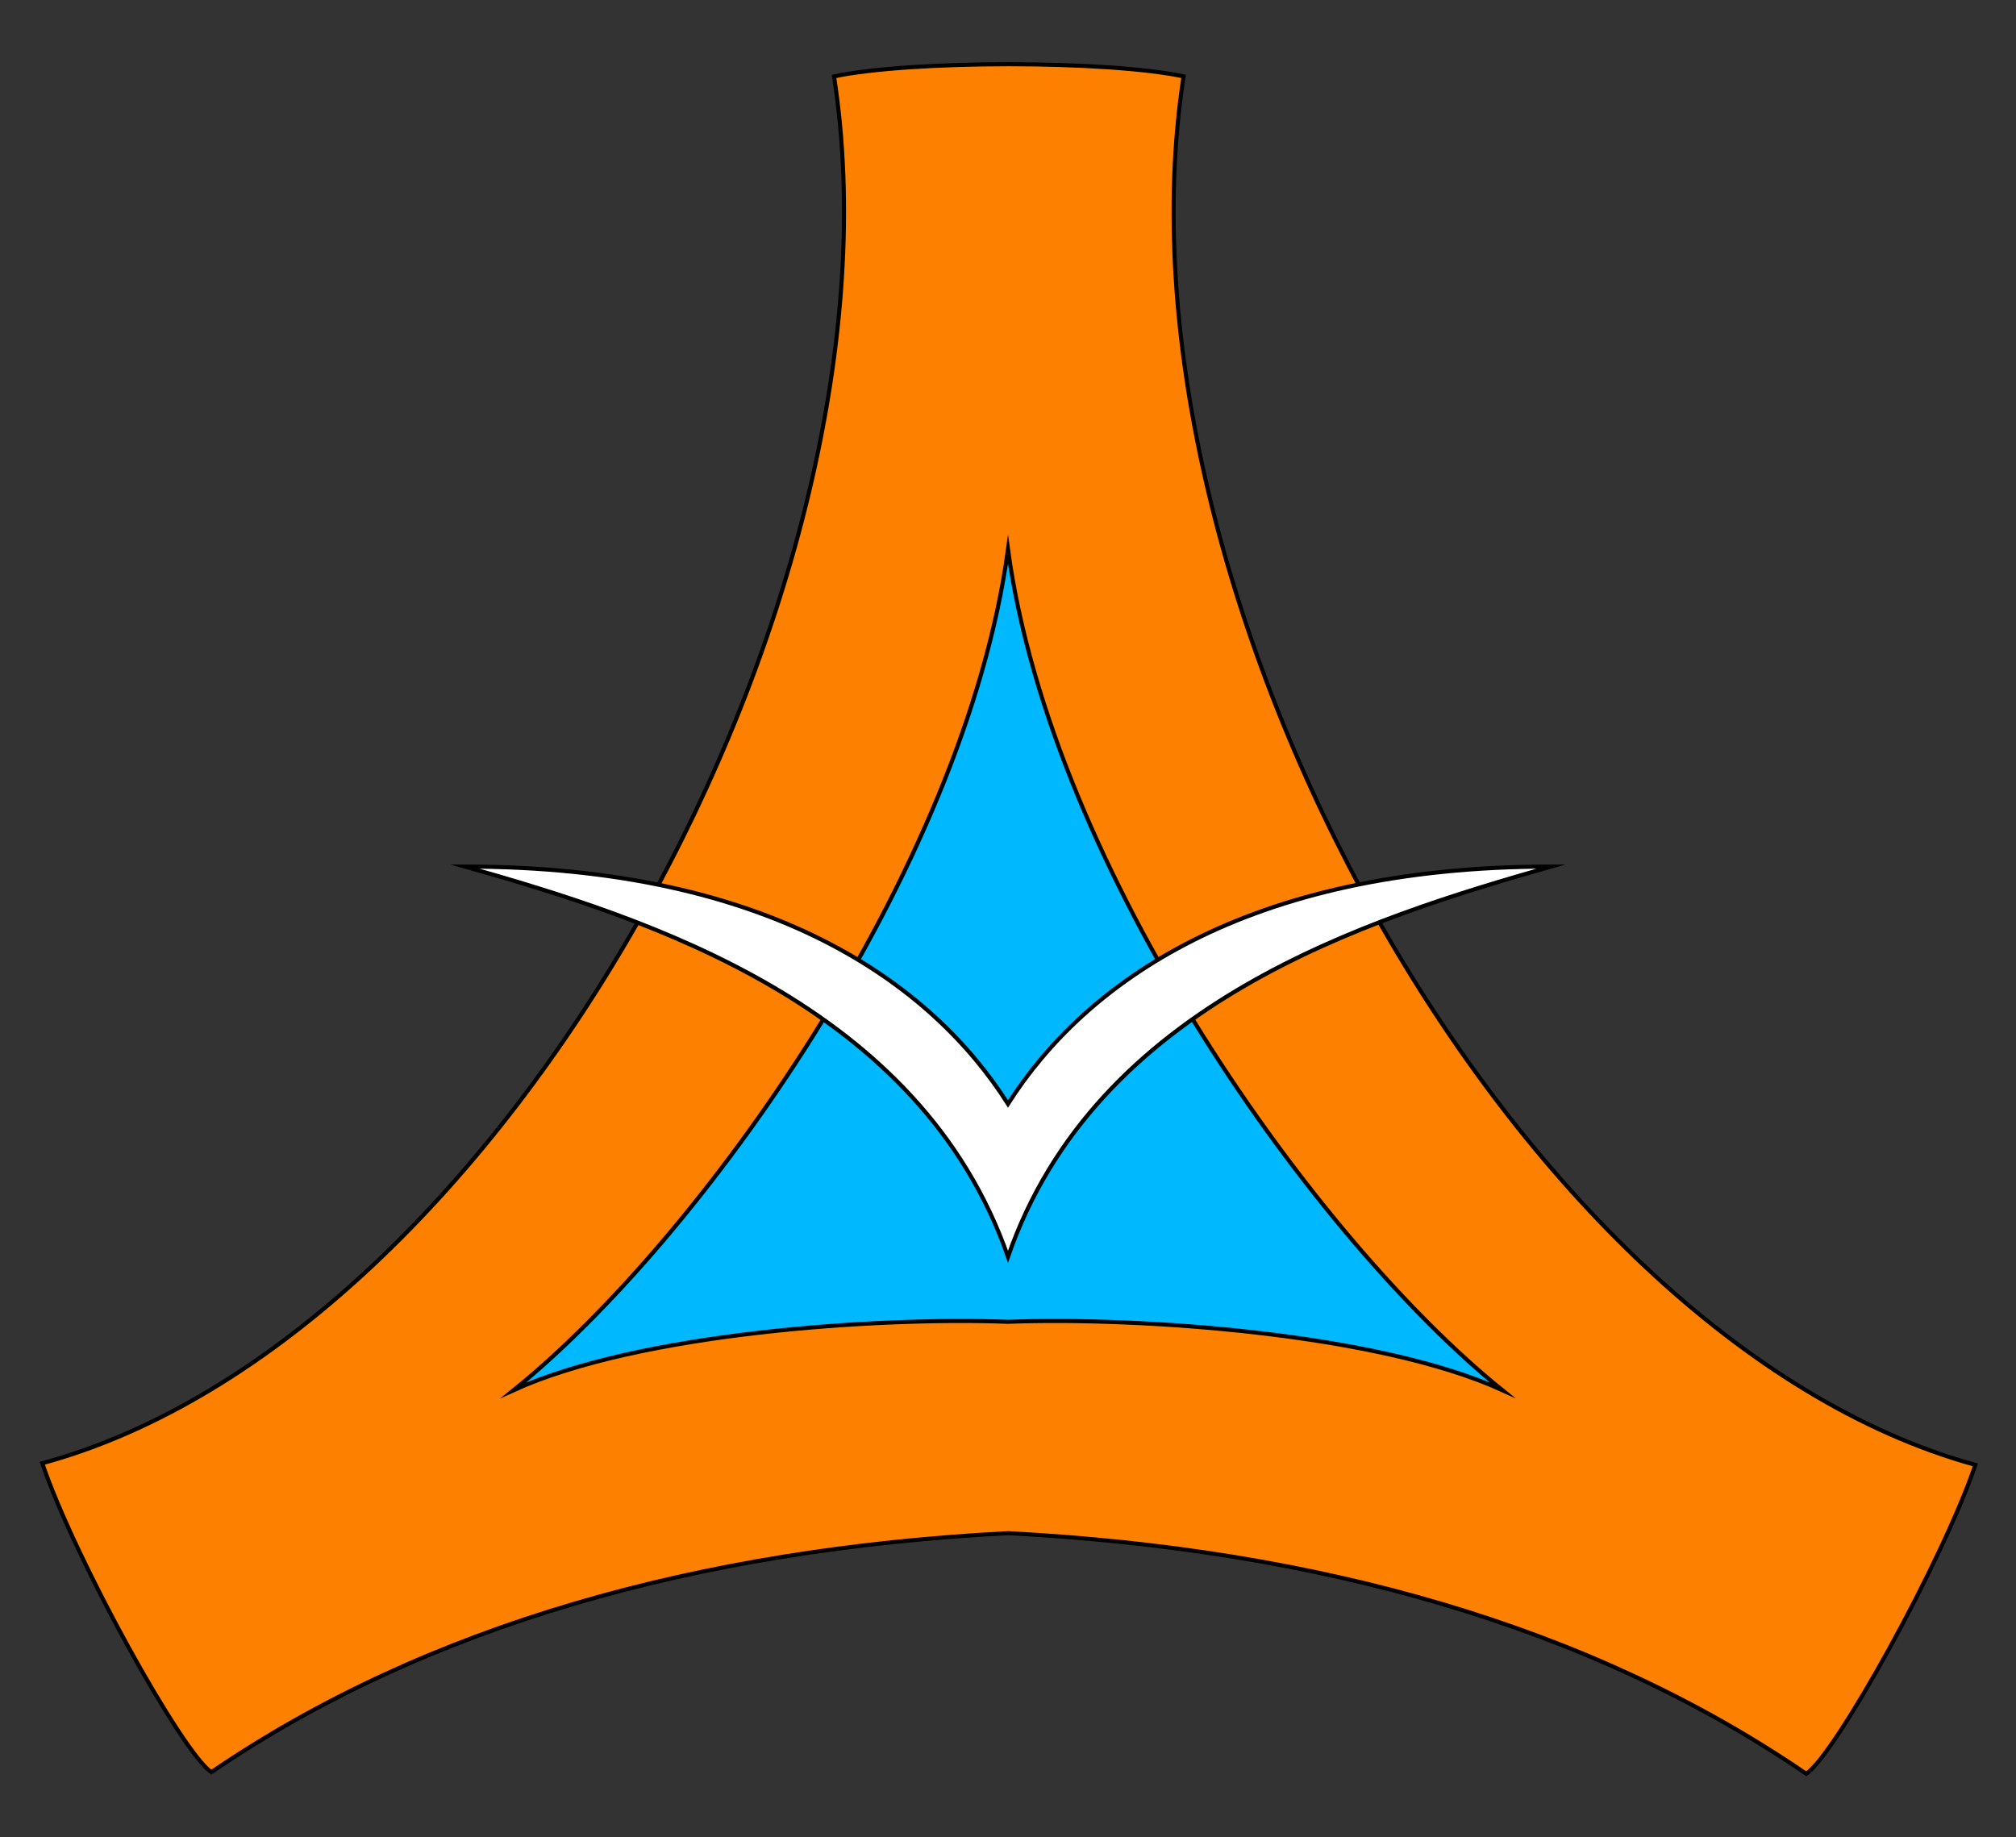 <?xml version="1.0"?>
<!-- Generator: Adobe Illustrator 18.0.0, SVG Export Plug-In . SVG Version: 6.00 Build 0)  -->
<svg
    xmlns="http://www.w3.org/2000/svg"
    xmlns:xlink="http://www.w3.org/1999/xlink"
    xmlns:svg="http://www.w3.org/2000/svg"
    xmlns:inkscape="http://www.inkscape.org/namespaces/inkscape"
    xmlns:sodipodi="http://sodipodi.sourceforge.net/DTD/sodipodi-0.dtd"
    xmlns:ns1="http://sozi.baierouge.fr"
    xmlns:dc="http://purl.org/dc/elements/1.1/"
    xmlns:cc="http://web.resource.org/cc/"
    xmlns:rdf="http://www.w3.org/1999/02/22-rdf-syntax-ns#"
    version="1.1"
    id="Layer_2"
    x="0px"
    y="0px"
    viewBox="0 0 124 113"
    style="enable-background:new 0 0 124 113;"
    xml:space="preserve"
  >
<rect x="0" y="0" width="124" height="113" fill="#333333" stroke="none"/>
<style
      type="text/css"
    >
	.st0{fill:#FE8000;stroke:#000000;stroke-width:0.25;stroke-miterlimit:10;}
	.st1{fill:#00B8FE;stroke:#000000;stroke-width:0.25;stroke-miterlimit:10;}
	.st2{fill:#FFFFFF;stroke:#000000;stroke-width:0.25;stroke-miterlimit:10;}
</style
  >
<g
    >
	<path
        class="st0"
        d="M72.8,4.7c-4.7-1-16.8-1-21.5,0c4.9,31.7-20.3,77.6-48.7,85.3c2,5.9,8.6,17.8,10.4,19   C26.2,100,42.9,95.3,62,94.3c19.1,1,35.8,5.7,49.1,14.8c1.8-1.2,8.4-13.1,10.4-19C93.1,82.3,67.9,36.5,72.8,4.7z"
    />
	<path
        class="st1"
        d="M92.4,85.5C81,76.3,64.7,53.6,62,33.8c-2.7,19.8-19,42.5-30.4,51.7C39.3,82,53.9,81,62,81.3l0,0h0l0,0l0,0   C70.1,81,84.7,82,92.4,85.5z"
    />
	<path
        class="st2"
        d="M95.4,53.3c-18.8,0-28.7,7.2-33.4,14.6c-4.7-7.4-14.6-14.6-33.4-14.6c11.3,3.2,28,8.5,33.4,24c0,0,0,0,0,0l0,0   v0c0,0,0,0,0,0C67.4,61.7,84.2,56.5,95.4,53.3z"
    />
</g
  >
</svg
>
